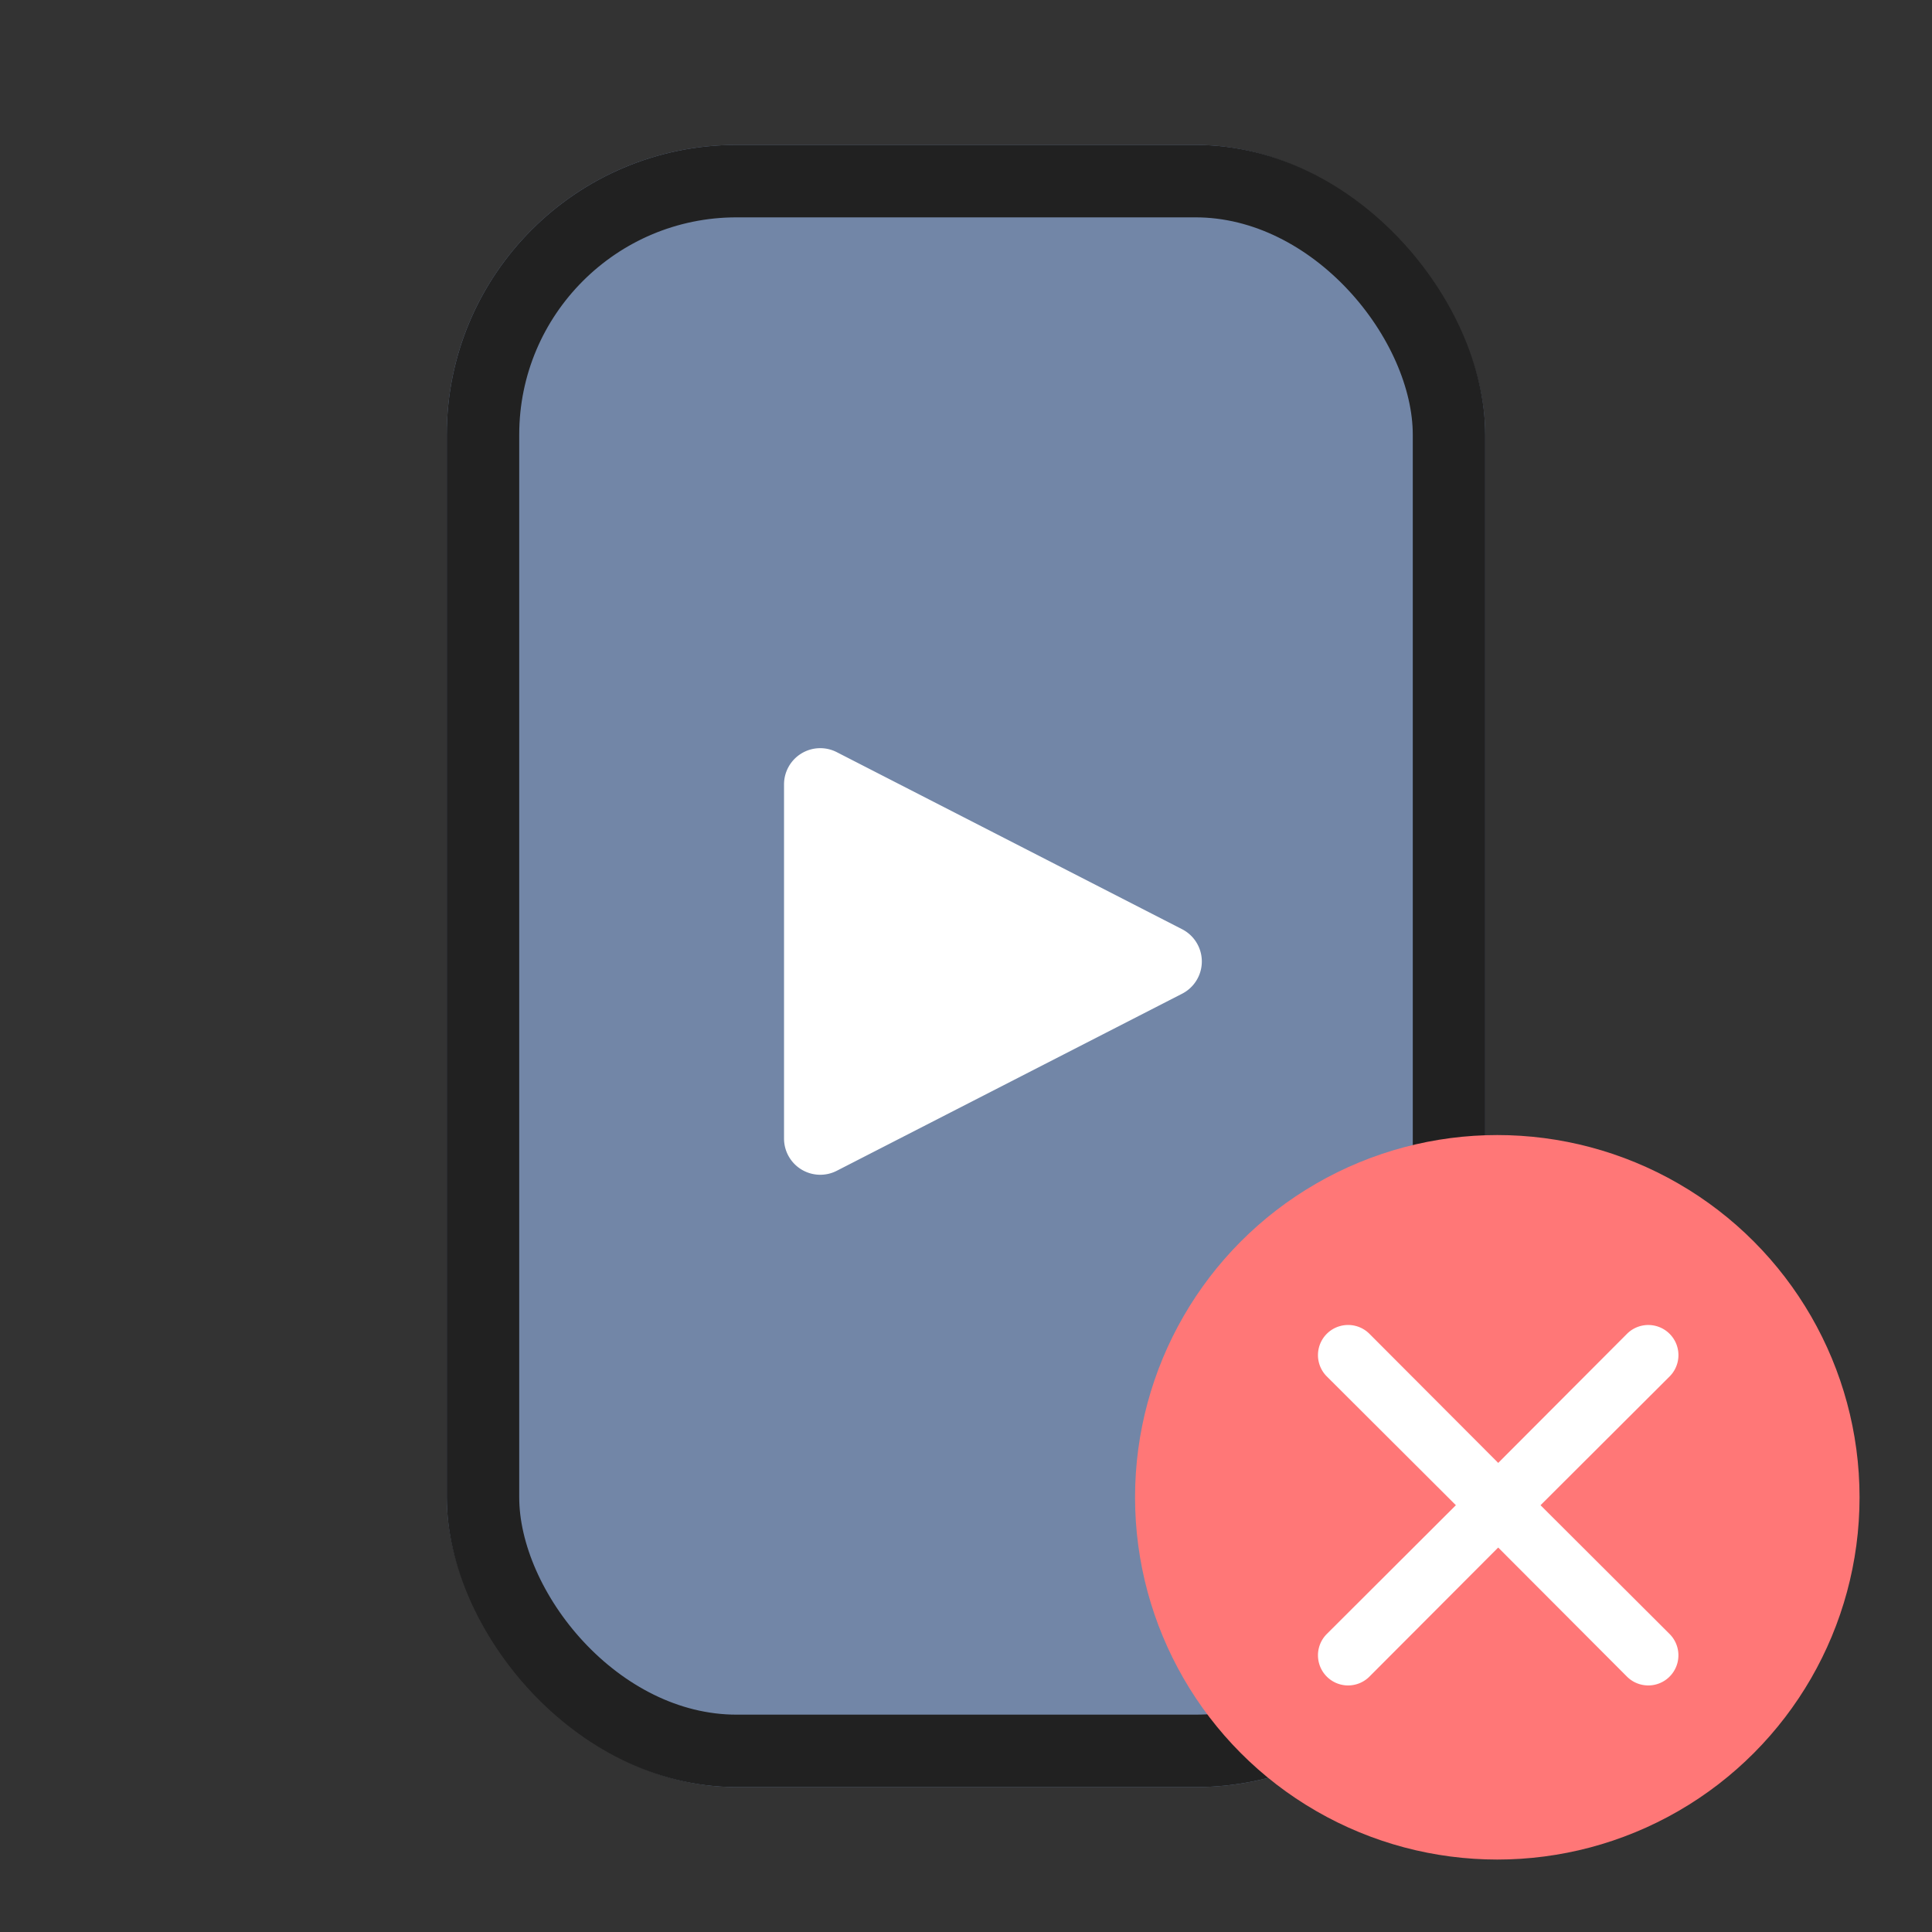 <svg xmlns="http://www.w3.org/2000/svg" width="80" height="80" viewBox="0 0 80 80"><rect x="0" y="0" width="80" height="80" fill="#333333" stroke="none"/><g transform="translate(18.5 6)" fill="#7286a7" stroke="#212121" stroke-width="3"><rect width="43" height="68" rx="12" stroke="none"/><rect x="1.5" y="1.5" width="40" height="65" rx="10.5" fill="none"/></g><path d="M8.452,2.6a1.5,1.5,0,0,1,2.669,0l7.332,14.3a1.5,1.5,0,0,1-1.335,2.185H2.455A1.5,1.5,0,0,1,1.12,16.9Z" transform="translate(51.55 30.026) rotate(90)" fill="#fff"/><rect width="80" height="80" fill="none"/><g transform="translate(47 47)"><circle cx="15" cy="15" r="15" fill="#f77"/><path d="M15.212,13.459l5.345-5.332a1.248,1.248,0,1,0-1.765-1.765l-5.332,5.345L8.127,6.361A1.248,1.248,0,0,0,6.362,8.126l5.345,5.332L6.362,18.791a1.248,1.248,0,1,0,1.765,1.765l5.332-5.345,5.332,5.345a1.248,1.248,0,1,0,1.765-1.765Z" transform="translate(1.578 1.869)" fill="#fff"/></g></svg>